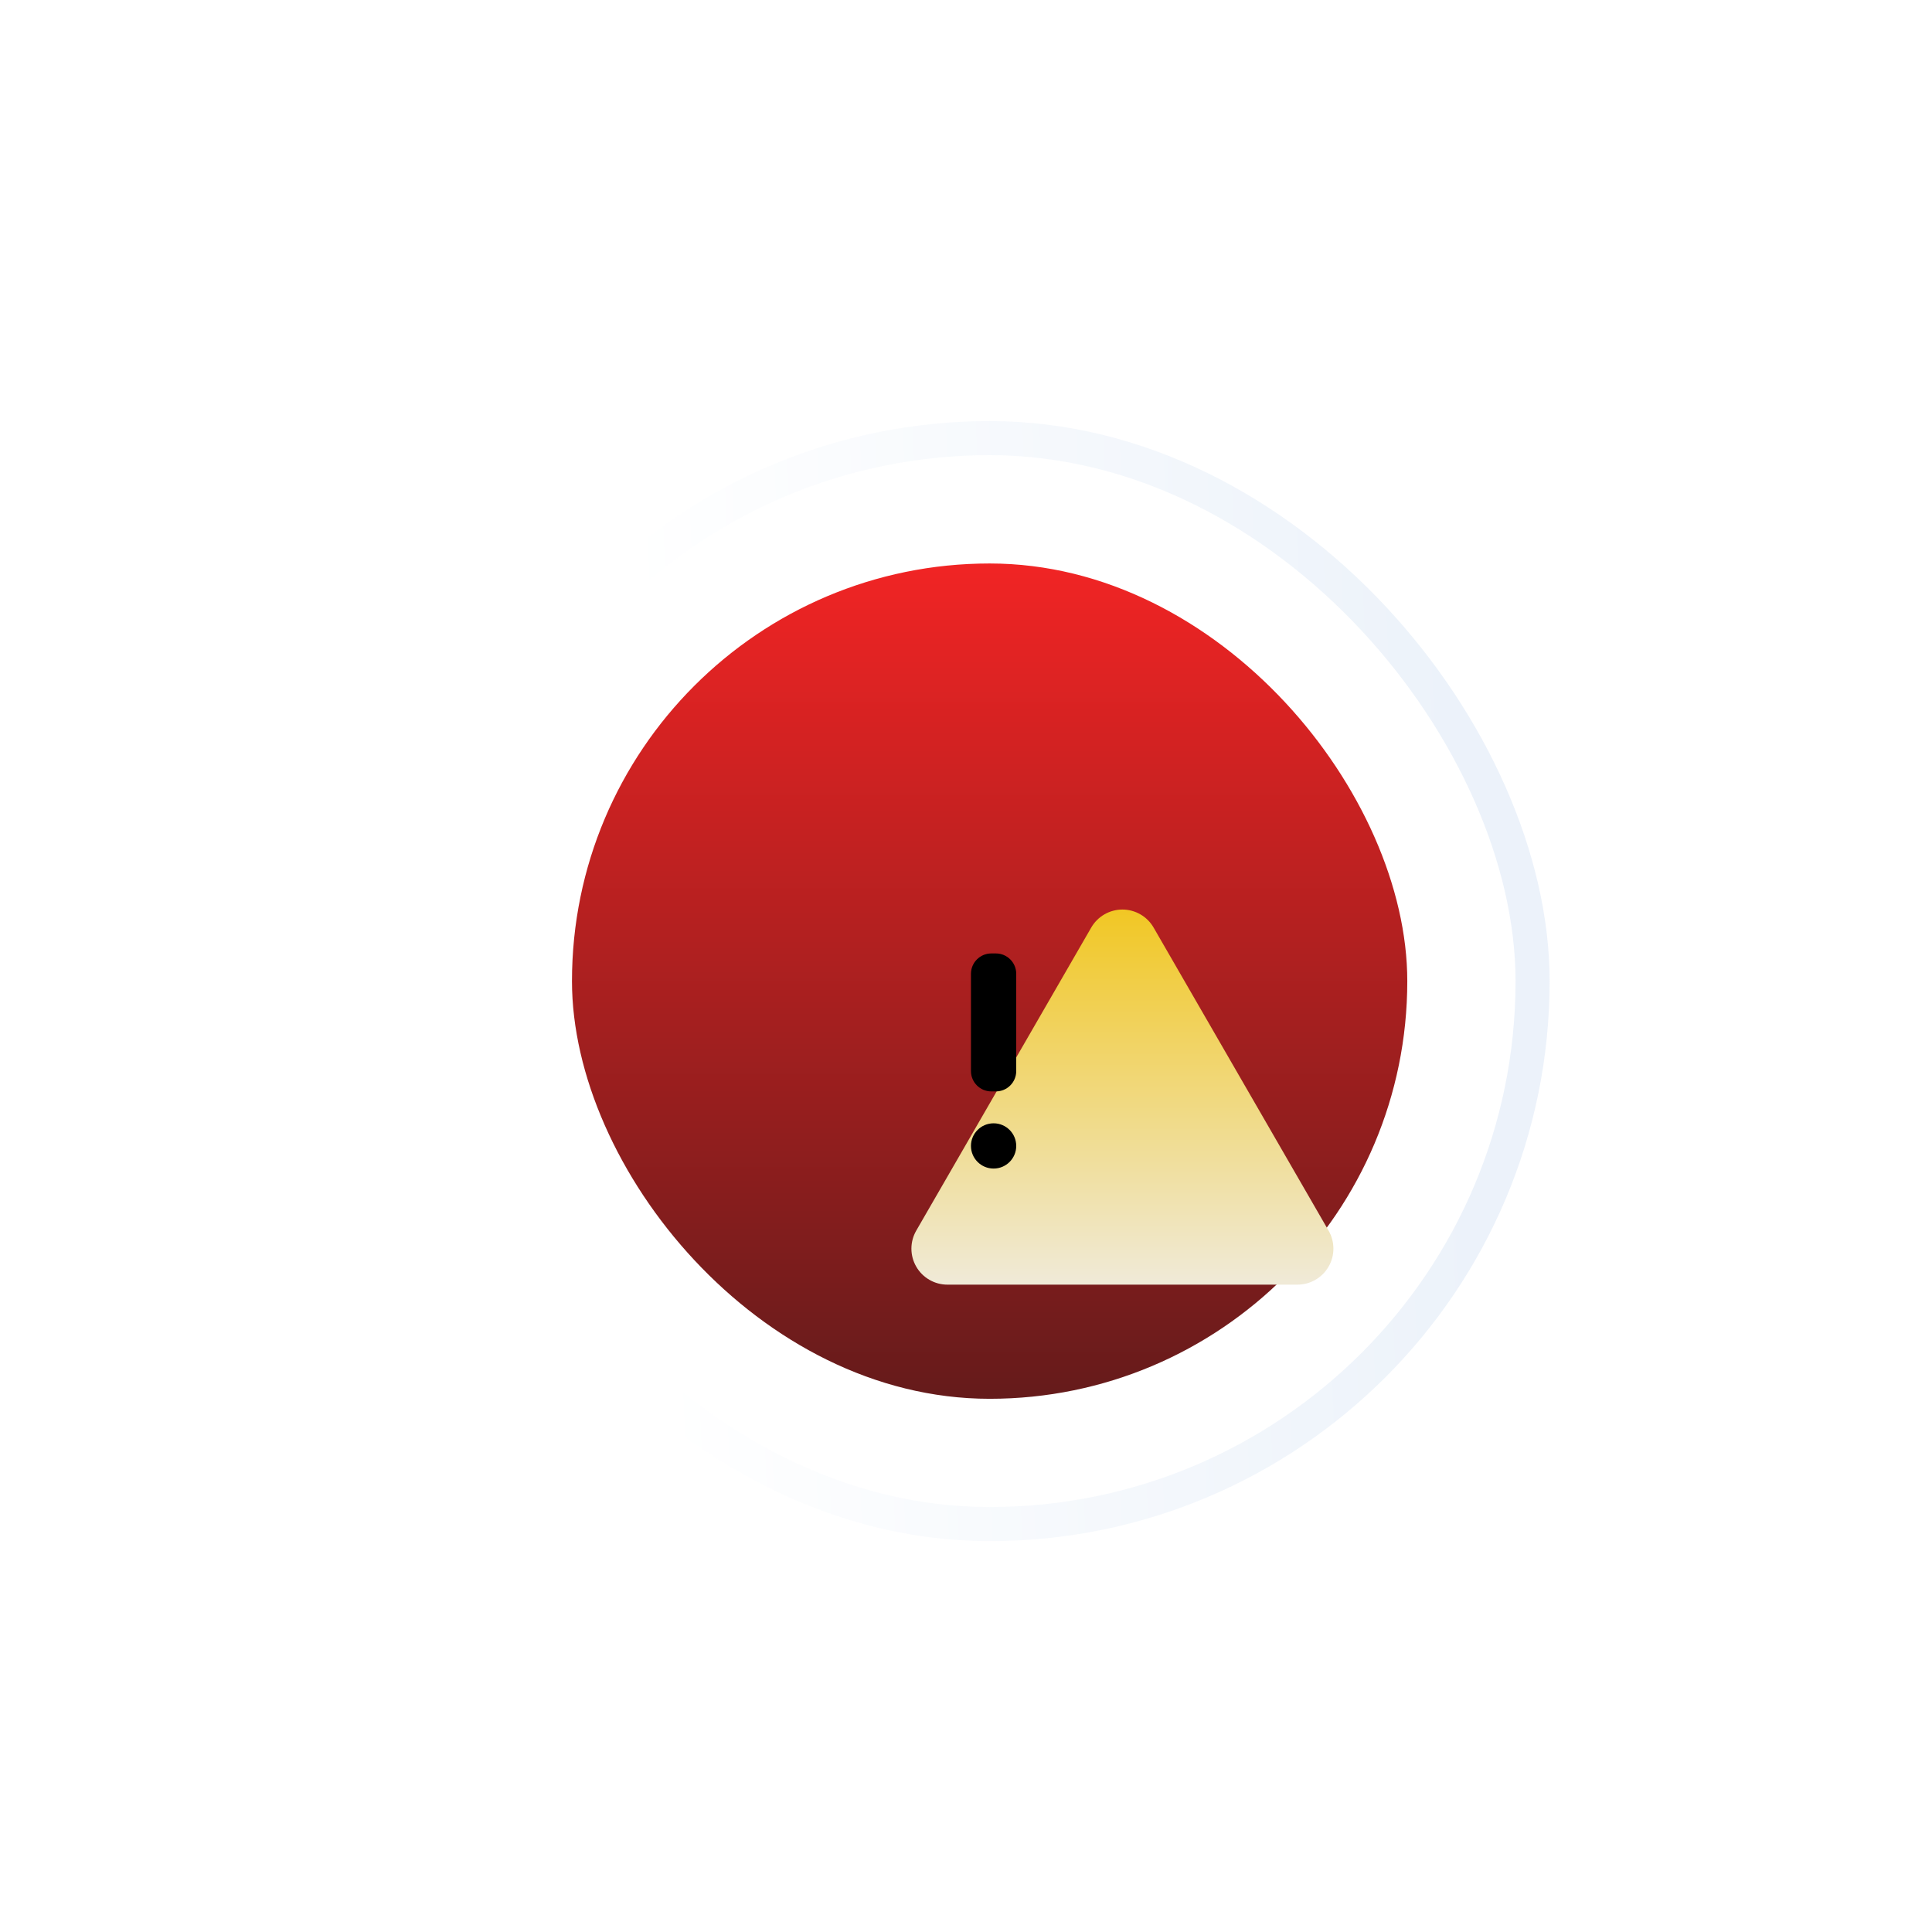 <svg width="90" height="90" viewBox="0 0 90 90" fill="none" xmlns="http://www.w3.org/2000/svg">
<rect x="21.601" y="21.204" width="49" height="49" rx="24.5" fill="white"/>
<rect x="20.806" y="20.41" width="50.588" height="50.588" rx="25.294" stroke="url(#paint0_linear_5015_1034)" stroke-opacity="0.46" stroke-width="1.588"/>
<g filter="url(#filter0_bddd_5015_1034)">
<rect x="26.645" y="26.249" width="38.912" height="38.912" rx="19.456" fill="url(#paint1_linear_5015_1034)"/>
</g>
<g filter="url(#filter1_bdd_5015_1034)">
<path d="M44.834 37.209L36.682 51.328C36.535 51.583 36.457 51.872 36.457 52.167C36.457 52.461 36.535 52.751 36.682 53.005C36.829 53.261 37.041 53.472 37.296 53.619C37.551 53.767 37.84 53.844 38.134 53.844H54.438C54.732 53.844 55.022 53.767 55.276 53.619C55.532 53.472 55.743 53.261 55.89 53.005C56.038 52.751 56.115 52.461 56.115 52.167C56.115 51.872 56.038 51.583 55.89 51.328L47.739 37.209C47.592 36.954 47.38 36.742 47.125 36.595C46.87 36.448 46.581 36.37 46.286 36.37C45.992 36.37 45.703 36.448 45.448 36.595C45.193 36.742 44.981 36.954 44.834 37.209Z" fill="url(#paint2_linear_5015_1034)"/>
</g>
<g filter="url(#filter2_i_5015_1034)">
<g filter="url(#filter3_i_5015_1034)">
<path d="M46.392 41.239H46.179C45.656 41.239 45.231 41.664 45.231 42.187V46.718C45.231 47.242 45.656 47.666 46.179 47.666H46.392C46.916 47.666 47.34 47.242 47.34 46.718V42.187C47.34 41.664 46.916 41.239 46.392 41.239Z" fill="black"/>
</g>
<g filter="url(#filter4_i_5015_1034)">
<path d="M46.286 51.26C46.868 51.26 47.34 50.788 47.34 50.206C47.34 49.624 46.868 49.152 46.286 49.152C45.703 49.152 45.231 49.624 45.231 50.206C45.231 50.788 45.703 51.26 46.286 51.26Z" fill="black"/>
</g>
</g>
<defs>
<filter id="filter0_bddd_5015_1034" x="0.645" y="0.249" width="88.912" height="88.912" filterUnits="userSpaceOnUse" color-interpolation-filters="sRGB">
<feFlood flood-opacity="0" result="BackgroundImageFix"/>
<feGaussianBlur in="BackgroundImageFix" stdDeviation="2"/>
<feComposite in2="SourceAlpha" operator="in" result="effect1_backgroundBlur_5015_1034"/>
<feColorMatrix in="SourceAlpha" type="matrix" values="0 0 0 0 0 0 0 0 0 0 0 0 0 0 0 0 0 0 127 0" result="hardAlpha"/>
<feOffset dx="4" dy="4"/>
<feGaussianBlur stdDeviation="10"/>
<feColorMatrix type="matrix" values="0 0 0 0 0.435 0 0 0 0 0.548 0 0 0 0 0.69 0 0 0 0.41 0"/>
<feBlend mode="normal" in2="effect1_backgroundBlur_5015_1034" result="effect2_dropShadow_5015_1034"/>
<feColorMatrix in="SourceAlpha" type="matrix" values="0 0 0 0 0 0 0 0 0 0 0 0 0 0 0 0 0 0 127 0" result="hardAlpha"/>
<feOffset dx="-6" dy="-6"/>
<feGaussianBlur stdDeviation="10"/>
<feColorMatrix type="matrix" values="0 0 0 0 1 0 0 0 0 1 0 0 0 0 1 0 0 0 1 0"/>
<feBlend mode="normal" in2="effect2_dropShadow_5015_1034" result="effect3_dropShadow_5015_1034"/>
<feColorMatrix in="SourceAlpha" type="matrix" values="0 0 0 0 0 0 0 0 0 0 0 0 0 0 0 0 0 0 127 0" result="hardAlpha"/>
<feOffset dx="2" dy="2"/>
<feGaussianBlur stdDeviation="2"/>
<feColorMatrix type="matrix" values="0 0 0 0 0.446 0 0 0 0 0.558 0 0 0 0 0.671 0 0 0 0.1 0"/>
<feBlend mode="normal" in2="effect3_dropShadow_5015_1034" result="effect4_dropShadow_5015_1034"/>
<feBlend mode="normal" in="SourceGraphic" in2="effect4_dropShadow_5015_1034" result="shape"/>
</filter>
<filter id="filter1_bdd_5015_1034" x="20.457" y="20.37" width="59.658" height="57.474" filterUnits="userSpaceOnUse" color-interpolation-filters="sRGB">
<feFlood flood-opacity="0" result="BackgroundImageFix"/>
<feGaussianBlur in="BackgroundImageFix" stdDeviation="2"/>
<feComposite in2="SourceAlpha" operator="in" result="effect1_backgroundBlur_5015_1034"/>
<feColorMatrix in="SourceAlpha" type="matrix" values="0 0 0 0 0 0 0 0 0 0 0 0 0 0 0 0 0 0 127 0" result="hardAlpha"/>
<feOffset dx="4" dy="4"/>
<feGaussianBlur stdDeviation="10"/>
<feColorMatrix type="matrix" values="0 0 0 0 0.435 0 0 0 0 0.548 0 0 0 0 0.69 0 0 0 0.41 0"/>
<feBlend mode="normal" in2="effect1_backgroundBlur_5015_1034" result="effect2_dropShadow_5015_1034"/>
<feColorMatrix in="SourceAlpha" type="matrix" values="0 0 0 0 0 0 0 0 0 0 0 0 0 0 0 0 0 0 127 0" result="hardAlpha"/>
<feOffset dx="2" dy="2"/>
<feGaussianBlur stdDeviation="2"/>
<feColorMatrix type="matrix" values="0 0 0 0 0.446 0 0 0 0 0.558 0 0 0 0 0.671 0 0 0 0.1 0"/>
<feBlend mode="normal" in2="effect2_dropShadow_5015_1034" result="effect3_dropShadow_5015_1034"/>
<feBlend mode="normal" in="SourceGraphic" in2="effect3_dropShadow_5015_1034" result="shape"/>
</filter>
<filter id="filter2_i_5015_1034" x="45.231" y="41.239" width="2.108" height="11.609" filterUnits="userSpaceOnUse" color-interpolation-filters="sRGB">
<feFlood flood-opacity="0" result="BackgroundImageFix"/>
<feBlend mode="normal" in="SourceGraphic" in2="BackgroundImageFix" result="shape"/>
<feColorMatrix in="SourceAlpha" type="matrix" values="0 0 0 0 0 0 0 0 0 0 0 0 0 0 0 0 0 0 127 0" result="hardAlpha"/>
<feOffset dy="1.588"/>
<feGaussianBlur stdDeviation="1.588"/>
<feComposite in2="hardAlpha" operator="arithmetic" k2="-1" k3="1"/>
<feColorMatrix type="matrix" values="0 0 0 0 0.351 0 0 0 0 0.397 0 0 0 0 0.442 0 0 0 1 0"/>
<feBlend mode="normal" in2="shape" result="effect1_innerShadow_5015_1034"/>
</filter>
<filter id="filter3_i_5015_1034" x="45.231" y="41.239" width="2.108" height="8.015" filterUnits="userSpaceOnUse" color-interpolation-filters="sRGB">
<feFlood flood-opacity="0" result="BackgroundImageFix"/>
<feBlend mode="normal" in="SourceGraphic" in2="BackgroundImageFix" result="shape"/>
<feColorMatrix in="SourceAlpha" type="matrix" values="0 0 0 0 0 0 0 0 0 0 0 0 0 0 0 0 0 0 127 0" result="hardAlpha"/>
<feOffset dy="1.588"/>
<feGaussianBlur stdDeviation="1.588"/>
<feComposite in2="hardAlpha" operator="arithmetic" k2="-1" k3="1"/>
<feColorMatrix type="matrix" values="0 0 0 0 0.351 0 0 0 0 0.397 0 0 0 0 0.442 0 0 0 1 0"/>
<feBlend mode="normal" in2="shape" result="effect1_innerShadow_5015_1034"/>
</filter>
<filter id="filter4_i_5015_1034" x="45.231" y="49.152" width="2.108" height="3.697" filterUnits="userSpaceOnUse" color-interpolation-filters="sRGB">
<feFlood flood-opacity="0" result="BackgroundImageFix"/>
<feBlend mode="normal" in="SourceGraphic" in2="BackgroundImageFix" result="shape"/>
<feColorMatrix in="SourceAlpha" type="matrix" values="0 0 0 0 0 0 0 0 0 0 0 0 0 0 0 0 0 0 127 0" result="hardAlpha"/>
<feOffset dy="1.588"/>
<feGaussianBlur stdDeviation="1.588"/>
<feComposite in2="hardAlpha" operator="arithmetic" k2="-1" k3="1"/>
<feColorMatrix type="matrix" values="0 0 0 0 0.351 0 0 0 0 0.397 0 0 0 0 0.442 0 0 0 1 0"/>
<feBlend mode="normal" in2="shape" result="effect1_innerShadow_5015_1034"/>
</filter>
<linearGradient id="paint0_linear_5015_1034" x1="68.332" y1="67.322" x2="30.387" y2="68.898" gradientUnits="userSpaceOnUse">
<stop stop-color="#D6E3F3"/>
<stop offset="1" stop-color="white"/>
</linearGradient>
<linearGradient id="paint1_linear_5015_1034" x1="46.1" y1="26.249" x2="46.1" y2="65.16" gradientUnits="userSpaceOnUse">
<stop stop-color="#F12424"/>
<stop offset="1" stop-color="#651B1B"/>
</linearGradient>
<linearGradient id="paint2_linear_5015_1034" x1="46.286" y1="36.37" x2="46.286" y2="53.844" gradientUnits="userSpaceOnUse">
<stop stop-color="#F1C724"/>
<stop offset="1" stop-color="#F0EAD8"/>
</linearGradient>
</defs>
</svg>
